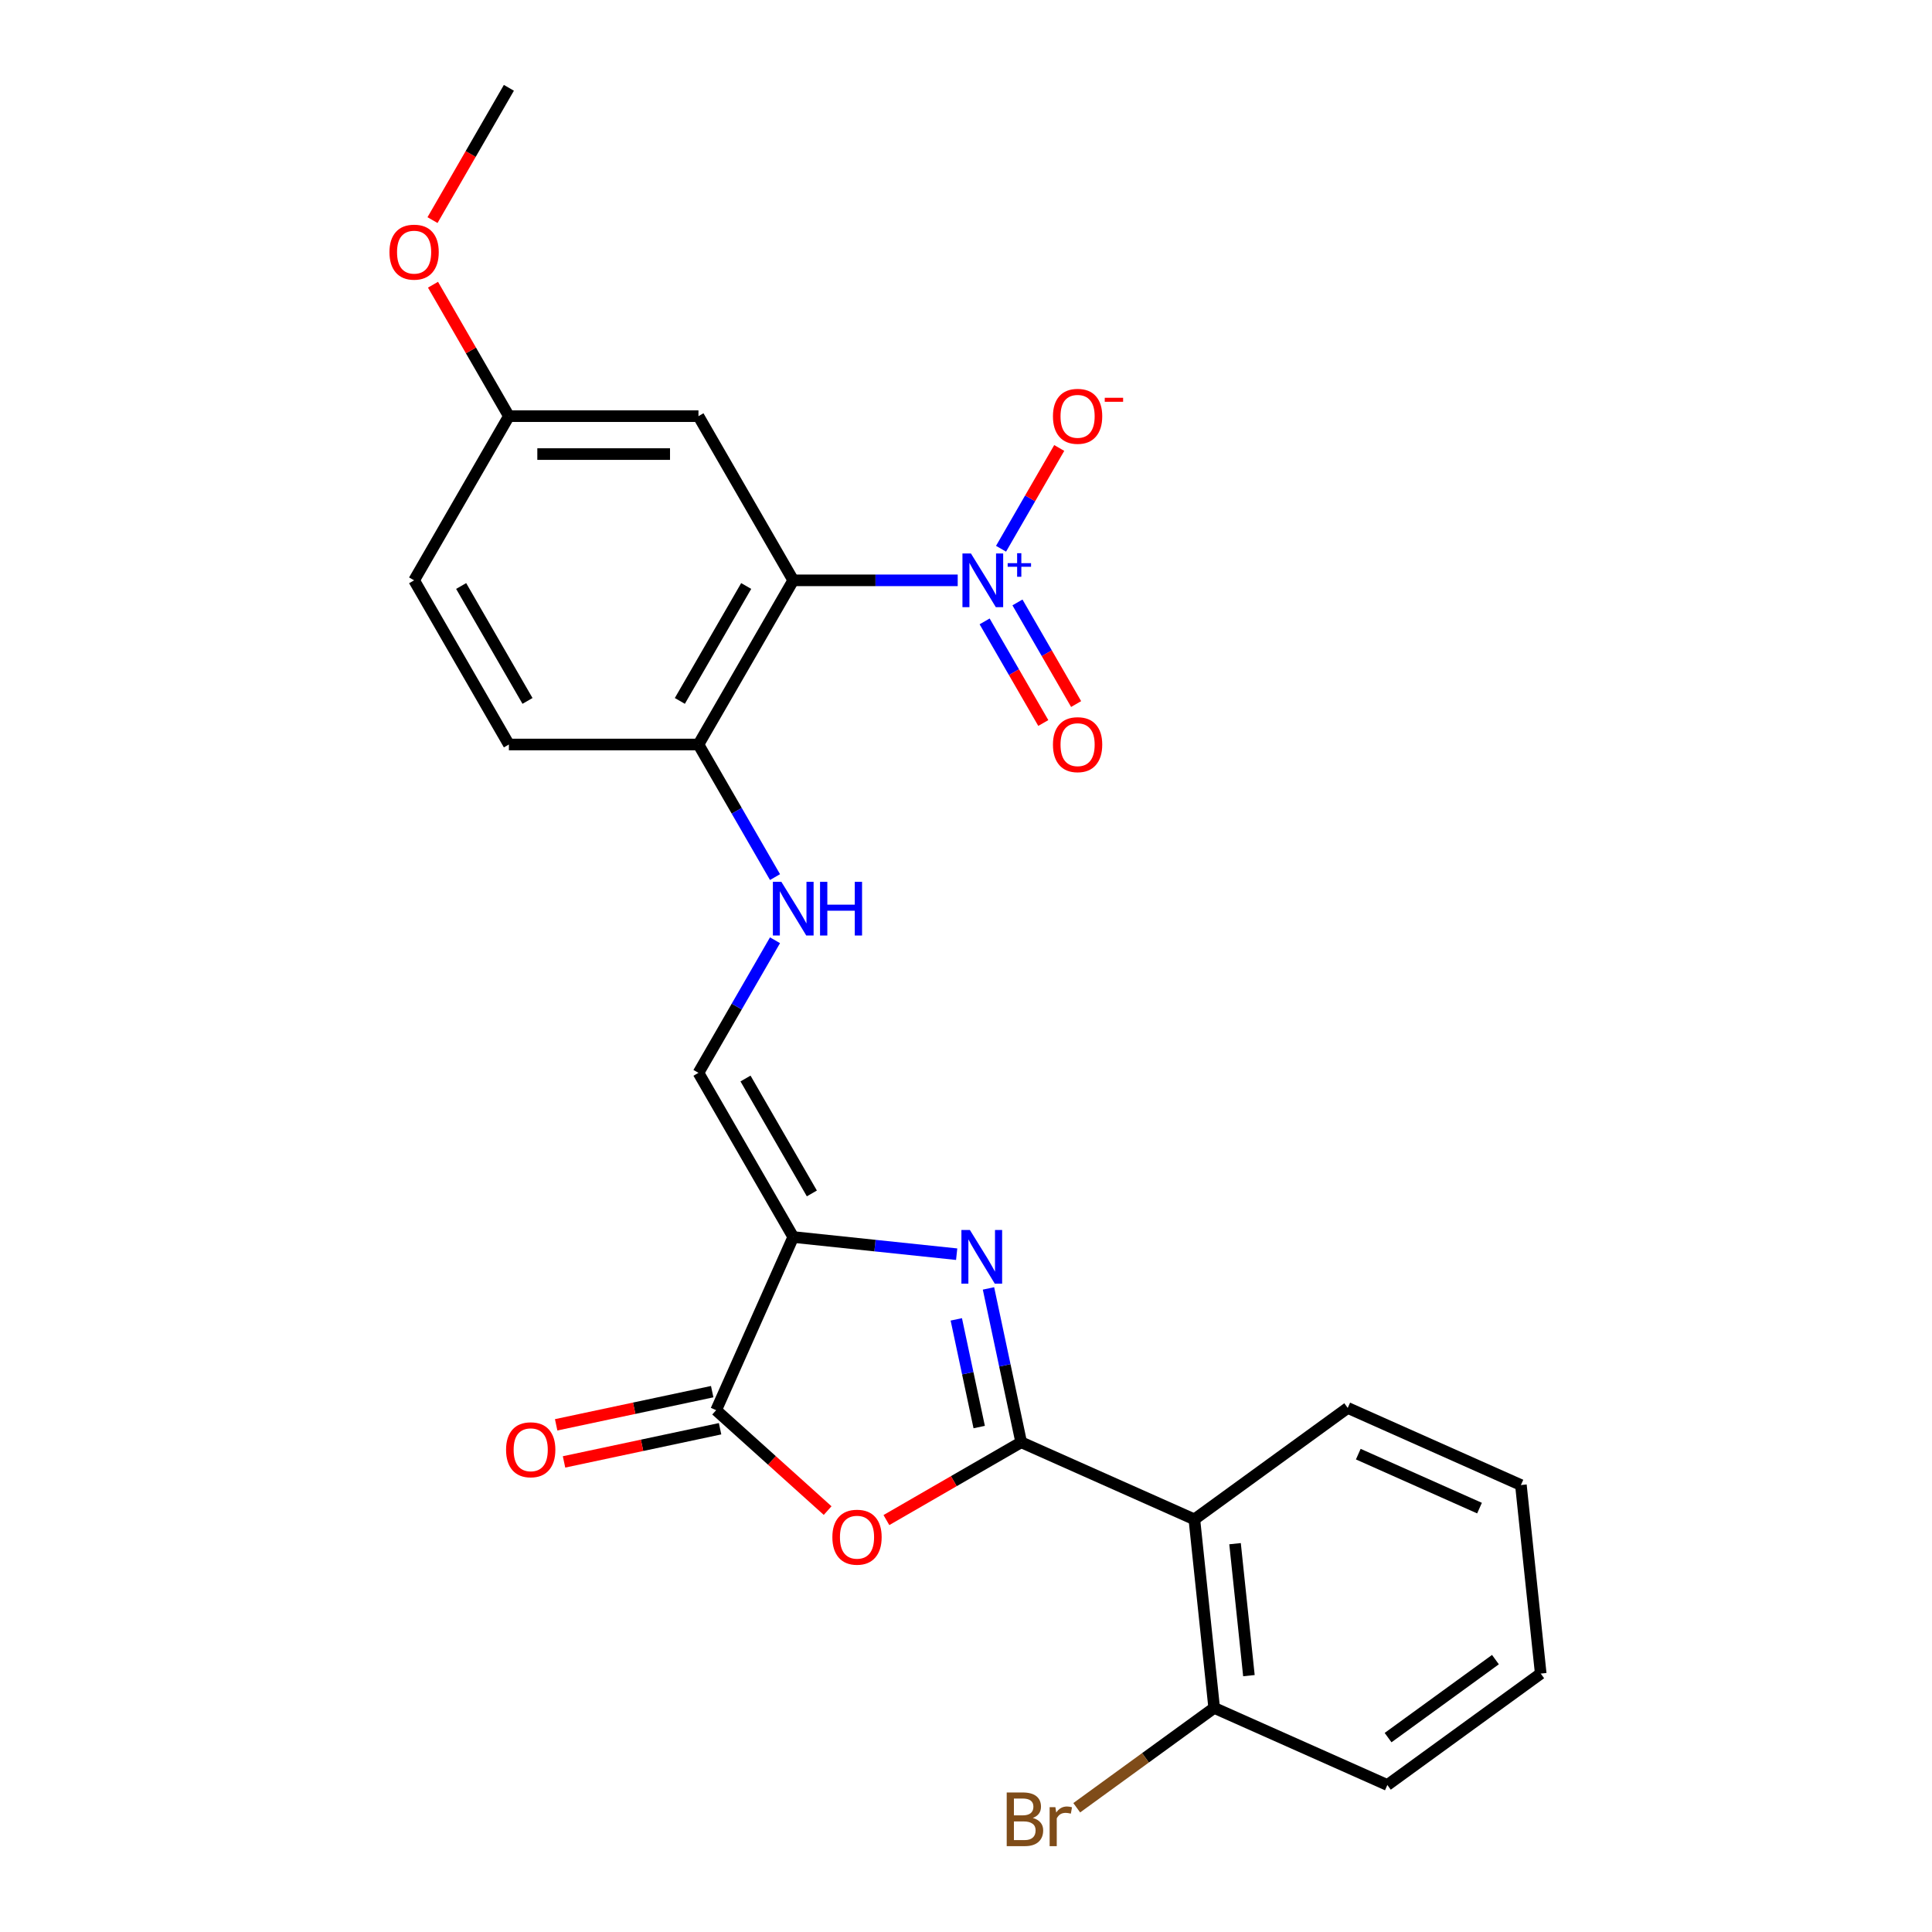 <?xml version='1.0' encoding='iso-8859-1'?>
<svg version='1.1' baseProfile='full'
              xmlns='http://www.w3.org/2000/svg'
                      xmlns:rdkit='http://www.rdkit.org/xml'
                      xmlns:xlink='http://www.w3.org/1999/xlink'
                  xml:space='preserve'
width='1000px' height='1000px' viewBox='0 0 1000 1000'>
<!-- END OF HEADER -->
<rect style='opacity:1.0;fill:#FFFFFF;stroke:none' width='1000' height='1000' x='0' y='0'> </rect>
<path class='bond-0' d='M 528.564,746.51 L 520.101,706.695' style='fill:none;fill-rule:evenodd;stroke:#000000;stroke-width:6px;stroke-linecap:butt;stroke-linejoin:miter;stroke-opacity:1' />
<path class='bond-0' d='M 520.101,706.695 L 511.638,666.88' style='fill:none;fill-rule:evenodd;stroke:#0000FF;stroke-width:6px;stroke-linecap:butt;stroke-linejoin:miter;stroke-opacity:1' />
<path class='bond-0' d='M 506.83,738.645 L 500.906,710.775' style='fill:none;fill-rule:evenodd;stroke:#000000;stroke-width:6px;stroke-linecap:butt;stroke-linejoin:miter;stroke-opacity:1' />
<path class='bond-0' d='M 500.906,710.775 L 494.982,682.905' style='fill:none;fill-rule:evenodd;stroke:#0000FF;stroke-width:6px;stroke-linecap:butt;stroke-linejoin:miter;stroke-opacity:1' />
<path class='bond-2' d='M 528.564,746.51 L 493.681,766.649' style='fill:none;fill-rule:evenodd;stroke:#000000;stroke-width:6px;stroke-linecap:butt;stroke-linejoin:miter;stroke-opacity:1' />
<path class='bond-2' d='M 493.681,766.649 L 458.798,786.789' style='fill:none;fill-rule:evenodd;stroke:#FF0000;stroke-width:6px;stroke-linecap:butt;stroke-linejoin:miter;stroke-opacity:1' />
<path class='bond-6' d='M 528.564,746.51 L 618.201,786.419' style='fill:none;fill-rule:evenodd;stroke:#000000;stroke-width:6px;stroke-linecap:butt;stroke-linejoin:miter;stroke-opacity:1' />
<path class='bond-1' d='M 495.172,649.168 L 452.876,644.723' style='fill:none;fill-rule:evenodd;stroke:#0000FF;stroke-width:6px;stroke-linecap:butt;stroke-linejoin:miter;stroke-opacity:1' />
<path class='bond-1' d='M 452.876,644.723 L 410.581,640.277' style='fill:none;fill-rule:evenodd;stroke:#000000;stroke-width:6px;stroke-linecap:butt;stroke-linejoin:miter;stroke-opacity:1' />
<path class='bond-7' d='M 410.581,640.277 L 361.52,555.303' style='fill:none;fill-rule:evenodd;stroke:#000000;stroke-width:6px;stroke-linecap:butt;stroke-linejoin:miter;stroke-opacity:1' />
<path class='bond-7' d='M 420.217,617.719 L 385.874,558.237' style='fill:none;fill-rule:evenodd;stroke:#000000;stroke-width:6px;stroke-linecap:butt;stroke-linejoin:miter;stroke-opacity:1' />
<path class='bond-25' d='M 410.581,640.277 L 370.672,729.915' style='fill:none;fill-rule:evenodd;stroke:#000000;stroke-width:6px;stroke-linecap:butt;stroke-linejoin:miter;stroke-opacity:1' />
<path class='bond-5' d='M 428.38,781.876 L 399.526,755.895' style='fill:none;fill-rule:evenodd;stroke:#FF0000;stroke-width:6px;stroke-linecap:butt;stroke-linejoin:miter;stroke-opacity:1' />
<path class='bond-5' d='M 399.526,755.895 L 370.672,729.915' style='fill:none;fill-rule:evenodd;stroke:#000000;stroke-width:6px;stroke-linecap:butt;stroke-linejoin:miter;stroke-opacity:1' />
<path class='bond-3' d='M 495.71,300.379 L 453.145,300.379' style='fill:none;fill-rule:evenodd;stroke:#0000FF;stroke-width:6px;stroke-linecap:butt;stroke-linejoin:miter;stroke-opacity:1' />
<path class='bond-3' d='M 453.145,300.379 L 410.581,300.379' style='fill:none;fill-rule:evenodd;stroke:#000000;stroke-width:6px;stroke-linecap:butt;stroke-linejoin:miter;stroke-opacity:1' />
<path class='bond-11' d='M 518.139,284.032 L 533.197,257.95' style='fill:none;fill-rule:evenodd;stroke:#0000FF;stroke-width:6px;stroke-linecap:butt;stroke-linejoin:miter;stroke-opacity:1' />
<path class='bond-11' d='M 533.197,257.95 L 548.256,231.868' style='fill:none;fill-rule:evenodd;stroke:#FF0000;stroke-width:6px;stroke-linecap:butt;stroke-linejoin:miter;stroke-opacity:1' />
<path class='bond-12' d='M 509.641,321.631 L 524.824,347.929' style='fill:none;fill-rule:evenodd;stroke:#0000FF;stroke-width:6px;stroke-linecap:butt;stroke-linejoin:miter;stroke-opacity:1' />
<path class='bond-12' d='M 524.824,347.929 L 540.008,374.227' style='fill:none;fill-rule:evenodd;stroke:#FF0000;stroke-width:6px;stroke-linecap:butt;stroke-linejoin:miter;stroke-opacity:1' />
<path class='bond-12' d='M 526.636,311.819 L 541.819,338.117' style='fill:none;fill-rule:evenodd;stroke:#0000FF;stroke-width:6px;stroke-linecap:butt;stroke-linejoin:miter;stroke-opacity:1' />
<path class='bond-12' d='M 541.819,338.117 L 557.002,364.415' style='fill:none;fill-rule:evenodd;stroke:#FF0000;stroke-width:6px;stroke-linecap:butt;stroke-linejoin:miter;stroke-opacity:1' />
<path class='bond-4' d='M 410.581,300.379 L 361.52,385.353' style='fill:none;fill-rule:evenodd;stroke:#000000;stroke-width:6px;stroke-linecap:butt;stroke-linejoin:miter;stroke-opacity:1' />
<path class='bond-4' d='M 386.227,303.313 L 351.885,362.795' style='fill:none;fill-rule:evenodd;stroke:#000000;stroke-width:6px;stroke-linecap:butt;stroke-linejoin:miter;stroke-opacity:1' />
<path class='bond-8' d='M 410.581,300.379 L 361.52,215.404' style='fill:none;fill-rule:evenodd;stroke:#000000;stroke-width:6px;stroke-linecap:butt;stroke-linejoin:miter;stroke-opacity:1' />
<path class='bond-14' d='M 368.631,720.317 L 328.248,728.901' style='fill:none;fill-rule:evenodd;stroke:#000000;stroke-width:6px;stroke-linecap:butt;stroke-linejoin:miter;stroke-opacity:1' />
<path class='bond-14' d='M 328.248,728.901 L 287.864,737.485' style='fill:none;fill-rule:evenodd;stroke:#FF0000;stroke-width:6px;stroke-linecap:butt;stroke-linejoin:miter;stroke-opacity:1' />
<path class='bond-14' d='M 372.712,739.512 L 332.328,748.096' style='fill:none;fill-rule:evenodd;stroke:#000000;stroke-width:6px;stroke-linecap:butt;stroke-linejoin:miter;stroke-opacity:1' />
<path class='bond-14' d='M 332.328,748.096 L 291.944,756.68' style='fill:none;fill-rule:evenodd;stroke:#FF0000;stroke-width:6px;stroke-linecap:butt;stroke-linejoin:miter;stroke-opacity:1' />
<path class='bond-13' d='M 618.201,786.419 L 628.457,884.002' style='fill:none;fill-rule:evenodd;stroke:#000000;stroke-width:6px;stroke-linecap:butt;stroke-linejoin:miter;stroke-opacity:1' />
<path class='bond-13' d='M 639.256,799.005 L 646.436,867.313' style='fill:none;fill-rule:evenodd;stroke:#000000;stroke-width:6px;stroke-linecap:butt;stroke-linejoin:miter;stroke-opacity:1' />
<path class='bond-19' d='M 618.201,786.419 L 697.582,728.745' style='fill:none;fill-rule:evenodd;stroke:#000000;stroke-width:6px;stroke-linecap:butt;stroke-linejoin:miter;stroke-opacity:1' />
<path class='bond-10' d='M 361.52,555.303 L 381.332,520.989' style='fill:none;fill-rule:evenodd;stroke:#000000;stroke-width:6px;stroke-linecap:butt;stroke-linejoin:miter;stroke-opacity:1' />
<path class='bond-10' d='M 381.332,520.989 L 401.143,486.675' style='fill:none;fill-rule:evenodd;stroke:#0000FF;stroke-width:6px;stroke-linecap:butt;stroke-linejoin:miter;stroke-opacity:1' />
<path class='bond-27' d='M 361.52,215.404 L 263.4,215.404' style='fill:none;fill-rule:evenodd;stroke:#000000;stroke-width:6px;stroke-linecap:butt;stroke-linejoin:miter;stroke-opacity:1' />
<path class='bond-27' d='M 346.802,235.028 L 278.118,235.028' style='fill:none;fill-rule:evenodd;stroke:#000000;stroke-width:6px;stroke-linecap:butt;stroke-linejoin:miter;stroke-opacity:1' />
<path class='bond-9' d='M 361.52,385.353 L 381.332,419.667' style='fill:none;fill-rule:evenodd;stroke:#000000;stroke-width:6px;stroke-linecap:butt;stroke-linejoin:miter;stroke-opacity:1' />
<path class='bond-9' d='M 381.332,419.667 L 401.143,453.981' style='fill:none;fill-rule:evenodd;stroke:#0000FF;stroke-width:6px;stroke-linecap:butt;stroke-linejoin:miter;stroke-opacity:1' />
<path class='bond-15' d='M 361.52,385.353 L 263.4,385.353' style='fill:none;fill-rule:evenodd;stroke:#000000;stroke-width:6px;stroke-linecap:butt;stroke-linejoin:miter;stroke-opacity:1' />
<path class='bond-17' d='M 628.457,884.002 L 592.888,909.844' style='fill:none;fill-rule:evenodd;stroke:#000000;stroke-width:6px;stroke-linecap:butt;stroke-linejoin:miter;stroke-opacity:1' />
<path class='bond-17' d='M 592.888,909.844 L 557.319,935.687' style='fill:none;fill-rule:evenodd;stroke:#7F4C19;stroke-width:6px;stroke-linecap:butt;stroke-linejoin:miter;stroke-opacity:1' />
<path class='bond-21' d='M 628.457,884.002 L 718.095,923.911' style='fill:none;fill-rule:evenodd;stroke:#000000;stroke-width:6px;stroke-linecap:butt;stroke-linejoin:miter;stroke-opacity:1' />
<path class='bond-18' d='M 263.4,385.353 L 214.34,300.379' style='fill:none;fill-rule:evenodd;stroke:#000000;stroke-width:6px;stroke-linecap:butt;stroke-linejoin:miter;stroke-opacity:1' />
<path class='bond-18' d='M 273.036,362.795 L 238.694,303.313' style='fill:none;fill-rule:evenodd;stroke:#000000;stroke-width:6px;stroke-linecap:butt;stroke-linejoin:miter;stroke-opacity:1' />
<path class='bond-16' d='M 263.4,215.404 L 214.34,300.379' style='fill:none;fill-rule:evenodd;stroke:#000000;stroke-width:6px;stroke-linecap:butt;stroke-linejoin:miter;stroke-opacity:1' />
<path class='bond-20' d='M 263.4,215.404 L 243.759,181.384' style='fill:none;fill-rule:evenodd;stroke:#000000;stroke-width:6px;stroke-linecap:butt;stroke-linejoin:miter;stroke-opacity:1' />
<path class='bond-20' d='M 243.759,181.384 L 224.118,147.365' style='fill:none;fill-rule:evenodd;stroke:#FF0000;stroke-width:6px;stroke-linecap:butt;stroke-linejoin:miter;stroke-opacity:1' />
<path class='bond-23' d='M 697.582,728.745 L 787.219,768.654' style='fill:none;fill-rule:evenodd;stroke:#000000;stroke-width:6px;stroke-linecap:butt;stroke-linejoin:miter;stroke-opacity:1' />
<path class='bond-23' d='M 703.046,752.659 L 765.792,780.595' style='fill:none;fill-rule:evenodd;stroke:#000000;stroke-width:6px;stroke-linecap:butt;stroke-linejoin:miter;stroke-opacity:1' />
<path class='bond-22' d='M 223.869,113.925 L 243.634,79.69' style='fill:none;fill-rule:evenodd;stroke:#FF0000;stroke-width:6px;stroke-linecap:butt;stroke-linejoin:miter;stroke-opacity:1' />
<path class='bond-22' d='M 243.634,79.69 L 263.4,45.455' style='fill:none;fill-rule:evenodd;stroke:#000000;stroke-width:6px;stroke-linecap:butt;stroke-linejoin:miter;stroke-opacity:1' />
<path class='bond-26' d='M 718.095,923.911 L 797.476,866.237' style='fill:none;fill-rule:evenodd;stroke:#000000;stroke-width:6px;stroke-linecap:butt;stroke-linejoin:miter;stroke-opacity:1' />
<path class='bond-26' d='M 718.467,899.383 L 774.034,859.012' style='fill:none;fill-rule:evenodd;stroke:#000000;stroke-width:6px;stroke-linecap:butt;stroke-linejoin:miter;stroke-opacity:1' />
<path class='bond-24' d='M 787.219,768.654 L 797.476,866.237' style='fill:none;fill-rule:evenodd;stroke:#000000;stroke-width:6px;stroke-linecap:butt;stroke-linejoin:miter;stroke-opacity:1' />
<path  class='atom-1' d='M 502.021 636.64
L 511.127 651.358
Q 512.029 652.81, 513.482 655.44
Q 514.934 658.069, 515.012 658.226
L 515.012 636.64
L 518.702 636.64
L 518.702 664.427
L 514.894 664.427
L 505.122 648.336
Q 503.983 646.452, 502.767 644.293
Q 501.589 642.134, 501.236 641.467
L 501.236 664.427
L 497.625 664.427
L 497.625 636.64
L 502.021 636.64
' fill='#0000FF'/>
<path  class='atom-3' d='M 430.833 795.648
Q 430.833 788.976, 434.13 785.248
Q 437.427 781.519, 443.589 781.519
Q 449.751 781.519, 453.048 785.248
Q 456.345 788.976, 456.345 795.648
Q 456.345 802.399, 453.009 806.245
Q 449.673 810.052, 443.589 810.052
Q 437.466 810.052, 434.13 806.245
Q 430.833 802.438, 430.833 795.648
M 443.589 806.913
Q 447.828 806.913, 450.104 804.087
Q 452.42 801.222, 452.42 795.648
Q 452.42 790.193, 450.104 787.445
Q 447.828 784.659, 443.589 784.659
Q 439.35 784.659, 437.035 787.406
Q 434.758 790.154, 434.758 795.648
Q 434.758 801.261, 437.035 804.087
Q 439.35 806.913, 443.589 806.913
' fill='#FF0000'/>
<path  class='atom-4' d='M 502.559 286.485
L 511.664 301.203
Q 512.567 302.655, 514.019 305.285
Q 515.471 307.914, 515.55 308.071
L 515.55 286.485
L 519.239 286.485
L 519.239 314.272
L 515.432 314.272
L 505.659 298.181
Q 504.521 296.297, 503.304 294.138
Q 502.127 291.979, 501.774 291.312
L 501.774 314.272
L 498.163 314.272
L 498.163 286.485
L 502.559 286.485
' fill='#0000FF'/>
<path  class='atom-4' d='M 521.57 291.494
L 526.466 291.494
L 526.466 286.339
L 528.642 286.339
L 528.642 291.494
L 533.667 291.494
L 533.667 293.359
L 528.642 293.359
L 528.642 298.539
L 526.466 298.539
L 526.466 293.359
L 521.57 293.359
L 521.57 291.494
' fill='#0000FF'/>
<path  class='atom-11' d='M 404.438 456.434
L 413.544 471.152
Q 414.447 472.604, 415.899 475.234
Q 417.351 477.864, 417.429 478.021
L 417.429 456.434
L 421.119 456.434
L 421.119 484.222
L 417.312 484.222
L 407.539 468.13
Q 406.401 466.246, 405.184 464.087
Q 404.007 461.929, 403.653 461.262
L 403.653 484.222
L 400.043 484.222
L 400.043 456.434
L 404.438 456.434
' fill='#0000FF'/>
<path  class='atom-11' d='M 424.455 456.434
L 428.223 456.434
L 428.223 468.248
L 442.43 468.248
L 442.43 456.434
L 446.198 456.434
L 446.198 484.222
L 442.43 484.222
L 442.43 471.388
L 428.223 471.388
L 428.223 484.222
L 424.455 484.222
L 424.455 456.434
' fill='#0000FF'/>
<path  class='atom-12' d='M 545.005 215.482
Q 545.005 208.81, 548.302 205.082
Q 551.599 201.353, 557.761 201.353
Q 563.923 201.353, 567.22 205.082
Q 570.517 208.81, 570.517 215.482
Q 570.517 222.233, 567.181 226.079
Q 563.845 229.886, 557.761 229.886
Q 551.638 229.886, 548.302 226.079
Q 545.005 222.272, 545.005 215.482
M 557.761 226.747
Q 562 226.747, 564.276 223.921
Q 566.592 221.056, 566.592 215.482
Q 566.592 210.027, 564.276 207.28
Q 562 204.493, 557.761 204.493
Q 553.522 204.493, 551.207 207.24
Q 548.93 209.988, 548.93 215.482
Q 548.93 221.095, 551.207 223.921
Q 553.522 226.747, 557.761 226.747
' fill='#FF0000'/>
<path  class='atom-12' d='M 571.812 205.889
L 581.319 205.889
L 581.319 207.961
L 571.812 207.961
L 571.812 205.889
' fill='#FF0000'/>
<path  class='atom-13' d='M 545.005 385.432
Q 545.005 378.76, 548.302 375.031
Q 551.599 371.302, 557.761 371.302
Q 563.923 371.302, 567.22 375.031
Q 570.517 378.76, 570.517 385.432
Q 570.517 392.182, 567.181 396.029
Q 563.845 399.836, 557.761 399.836
Q 551.638 399.836, 548.302 396.029
Q 545.005 392.222, 545.005 385.432
M 557.761 396.696
Q 562 396.696, 564.276 393.87
Q 566.592 391.005, 566.592 385.432
Q 566.592 379.976, 564.276 377.229
Q 562 374.442, 557.761 374.442
Q 553.522 374.442, 551.207 377.19
Q 548.93 379.937, 548.93 385.432
Q 548.93 391.044, 551.207 393.87
Q 553.522 396.696, 557.761 396.696
' fill='#FF0000'/>
<path  class='atom-15' d='M 261.94 750.393
Q 261.94 743.721, 265.237 739.993
Q 268.533 736.264, 274.695 736.264
Q 280.857 736.264, 284.154 739.993
Q 287.451 743.721, 287.451 750.393
Q 287.451 757.144, 284.115 760.99
Q 280.779 764.797, 274.695 764.797
Q 268.573 764.797, 265.237 760.99
Q 261.94 757.183, 261.94 750.393
M 274.695 761.658
Q 278.934 761.658, 281.211 758.832
Q 283.526 755.967, 283.526 750.393
Q 283.526 744.938, 281.211 742.191
Q 278.934 739.404, 274.695 739.404
Q 270.457 739.404, 268.141 742.151
Q 265.865 744.899, 265.865 750.393
Q 265.865 756.006, 268.141 758.832
Q 270.457 761.658, 274.695 761.658
' fill='#FF0000'/>
<path  class='atom-18' d='M 534.574 940.969
Q 537.243 941.715, 538.578 943.363
Q 539.951 944.972, 539.951 947.366
Q 539.951 951.213, 537.479 953.41
Q 535.045 955.569, 530.414 955.569
L 521.073 955.569
L 521.073 927.781
L 529.276 927.781
Q 534.025 927.781, 536.419 929.705
Q 538.813 931.628, 538.813 935.16
Q 538.813 939.36, 534.574 940.969
M 524.802 930.921
L 524.802 939.634
L 529.276 939.634
Q 532.023 939.634, 533.436 938.535
Q 534.888 937.397, 534.888 935.16
Q 534.888 930.921, 529.276 930.921
L 524.802 930.921
M 530.414 952.429
Q 533.122 952.429, 534.574 951.134
Q 536.026 949.839, 536.026 947.366
Q 536.026 945.09, 534.417 943.952
Q 532.847 942.774, 529.825 942.774
L 524.802 942.774
L 524.802 952.429
L 530.414 952.429
' fill='#7F4C19'/>
<path  class='atom-18' d='M 546.27 935.396
L 546.702 938.182
Q 548.821 935.042, 552.275 935.042
Q 553.374 935.042, 554.866 935.435
L 554.277 938.732
Q 552.589 938.339, 551.647 938.339
Q 549.999 938.339, 548.9 939.006
Q 547.84 939.634, 546.977 941.165
L 546.977 955.569
L 543.287 955.569
L 543.287 935.396
L 546.27 935.396
' fill='#7F4C19'/>
<path  class='atom-21' d='M 201.584 130.508
Q 201.584 123.836, 204.881 120.107
Q 208.178 116.378, 214.34 116.378
Q 220.502 116.378, 223.799 120.107
Q 227.096 123.836, 227.096 130.508
Q 227.096 137.258, 223.76 141.105
Q 220.423 144.912, 214.34 144.912
Q 208.217 144.912, 204.881 141.105
Q 201.584 137.298, 201.584 130.508
M 214.34 141.772
Q 218.579 141.772, 220.855 138.946
Q 223.171 136.081, 223.171 130.508
Q 223.171 125.052, 220.855 122.305
Q 218.579 119.518, 214.34 119.518
Q 210.101 119.518, 207.786 122.266
Q 205.509 125.013, 205.509 130.508
Q 205.509 136.12, 207.786 138.946
Q 210.101 141.772, 214.34 141.772
' fill='#FF0000'/>
</svg>
